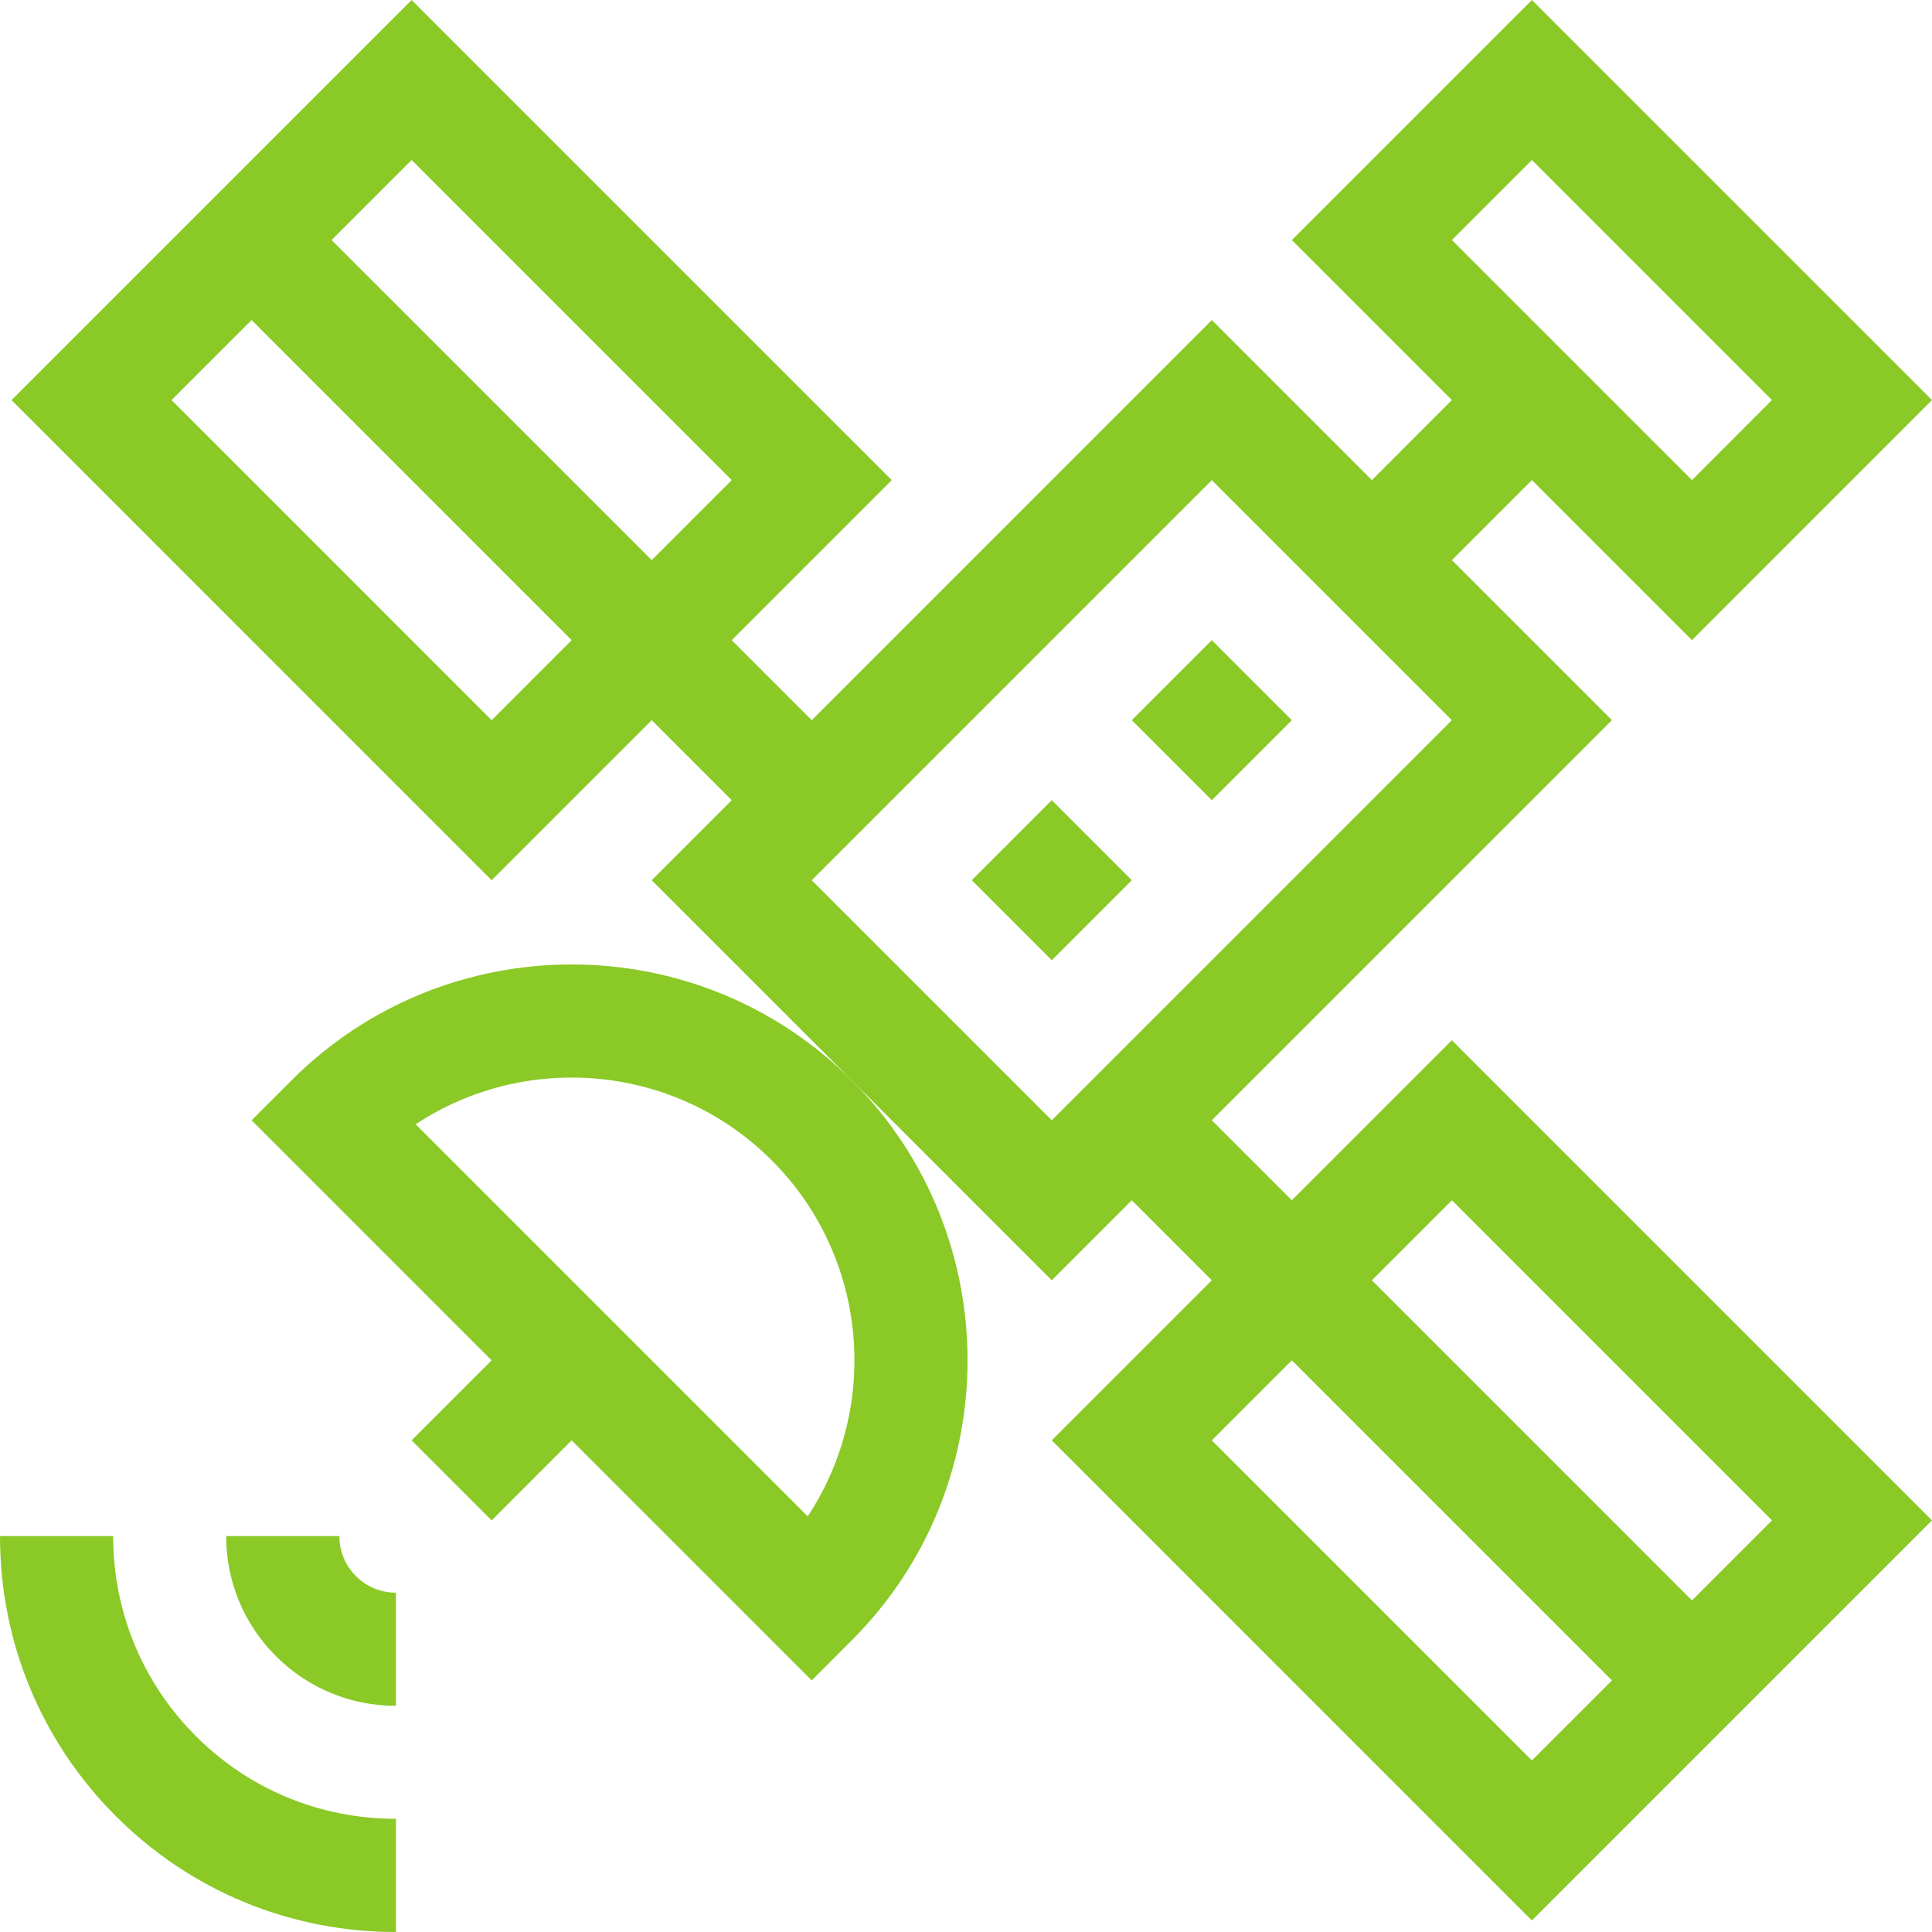 <svg width="60" height="60" viewBox="0 0 60 60" fill="none" xmlns="http://www.w3.org/2000/svg">
<g clip-path="url(#clip0_146_127)">
<path d="M37.634 24.851L35.149 22.366L37.634 19.881L40.119 22.366L37.634 24.851Z" fill="#8AC926"/>
<path d="M32.664 29.822L30.179 27.336L32.664 24.851L35.149 27.336L32.664 29.822Z" fill="#8AC926"/>
<path d="M3.514 47.704H0C0 50.993 1.278 54.082 3.598 56.402C5.918 58.722 9.007 60 12.296 60V56.485C9.946 56.485 7.739 55.574 6.083 53.917C4.427 52.261 3.514 50.054 3.514 47.704Z" fill="#8AC926"/>
<path d="M12.296 49.462C11.826 49.462 11.385 49.279 11.053 48.947C10.721 48.615 10.539 48.174 10.539 47.704H7.024C7.024 49.112 7.572 50.436 8.568 51.432C9.564 52.428 10.887 52.976 12.296 52.976V49.462Z" fill="#8AC926"/>
<path d="M9.056 33.549L7.813 34.791L15.268 42.247L12.783 44.731L15.268 47.217L17.753 44.731L25.209 52.187L26.451 50.944C31.247 46.148 31.247 38.345 26.451 33.549C21.655 28.753 13.852 28.753 9.056 33.549ZM23.966 36.034C26.966 39.034 27.339 43.682 25.084 47.092L12.908 34.916C16.318 32.661 20.966 33.034 23.966 36.034Z" fill="#8AC926"/>
<path d="M52.545 19.881L60 12.425L47.574 0L40.119 7.455L45.089 12.425L42.605 14.911L37.634 9.94L25.209 22.366L22.724 19.881L27.694 14.91L12.783 0L0.358 12.425L15.268 27.336L20.239 22.366L22.724 24.851L20.239 27.336L32.664 39.761L35.149 37.276L37.634 39.761L32.664 44.731L47.574 59.642L60 47.217L45.089 32.306L40.119 37.276L37.634 34.791L50.06 22.366L45.089 17.395L47.574 14.91L52.545 19.881ZM22.724 14.91L20.239 17.395L10.298 7.455L12.783 4.97L22.724 14.91ZM15.268 22.366L5.328 12.425L7.813 9.94L17.753 19.881L15.268 22.366ZM37.634 44.732L40.119 42.246L50.06 52.187L47.574 54.672L37.634 44.732ZM45.09 37.276L55.03 47.217L52.545 49.702L42.605 39.761L45.09 37.276ZM32.664 34.791L25.209 27.336L37.634 14.911L45.089 22.366L32.664 34.791ZM47.574 4.97L55.029 12.425L52.545 14.911L45.089 7.455L47.574 4.97Z" fill="#8AC926"/>
</g>
<defs>
<clipPath id="clip0_146_127">
<rect width="60" height="60" fill="white"/>
</clipPath>
</defs>
</svg>
